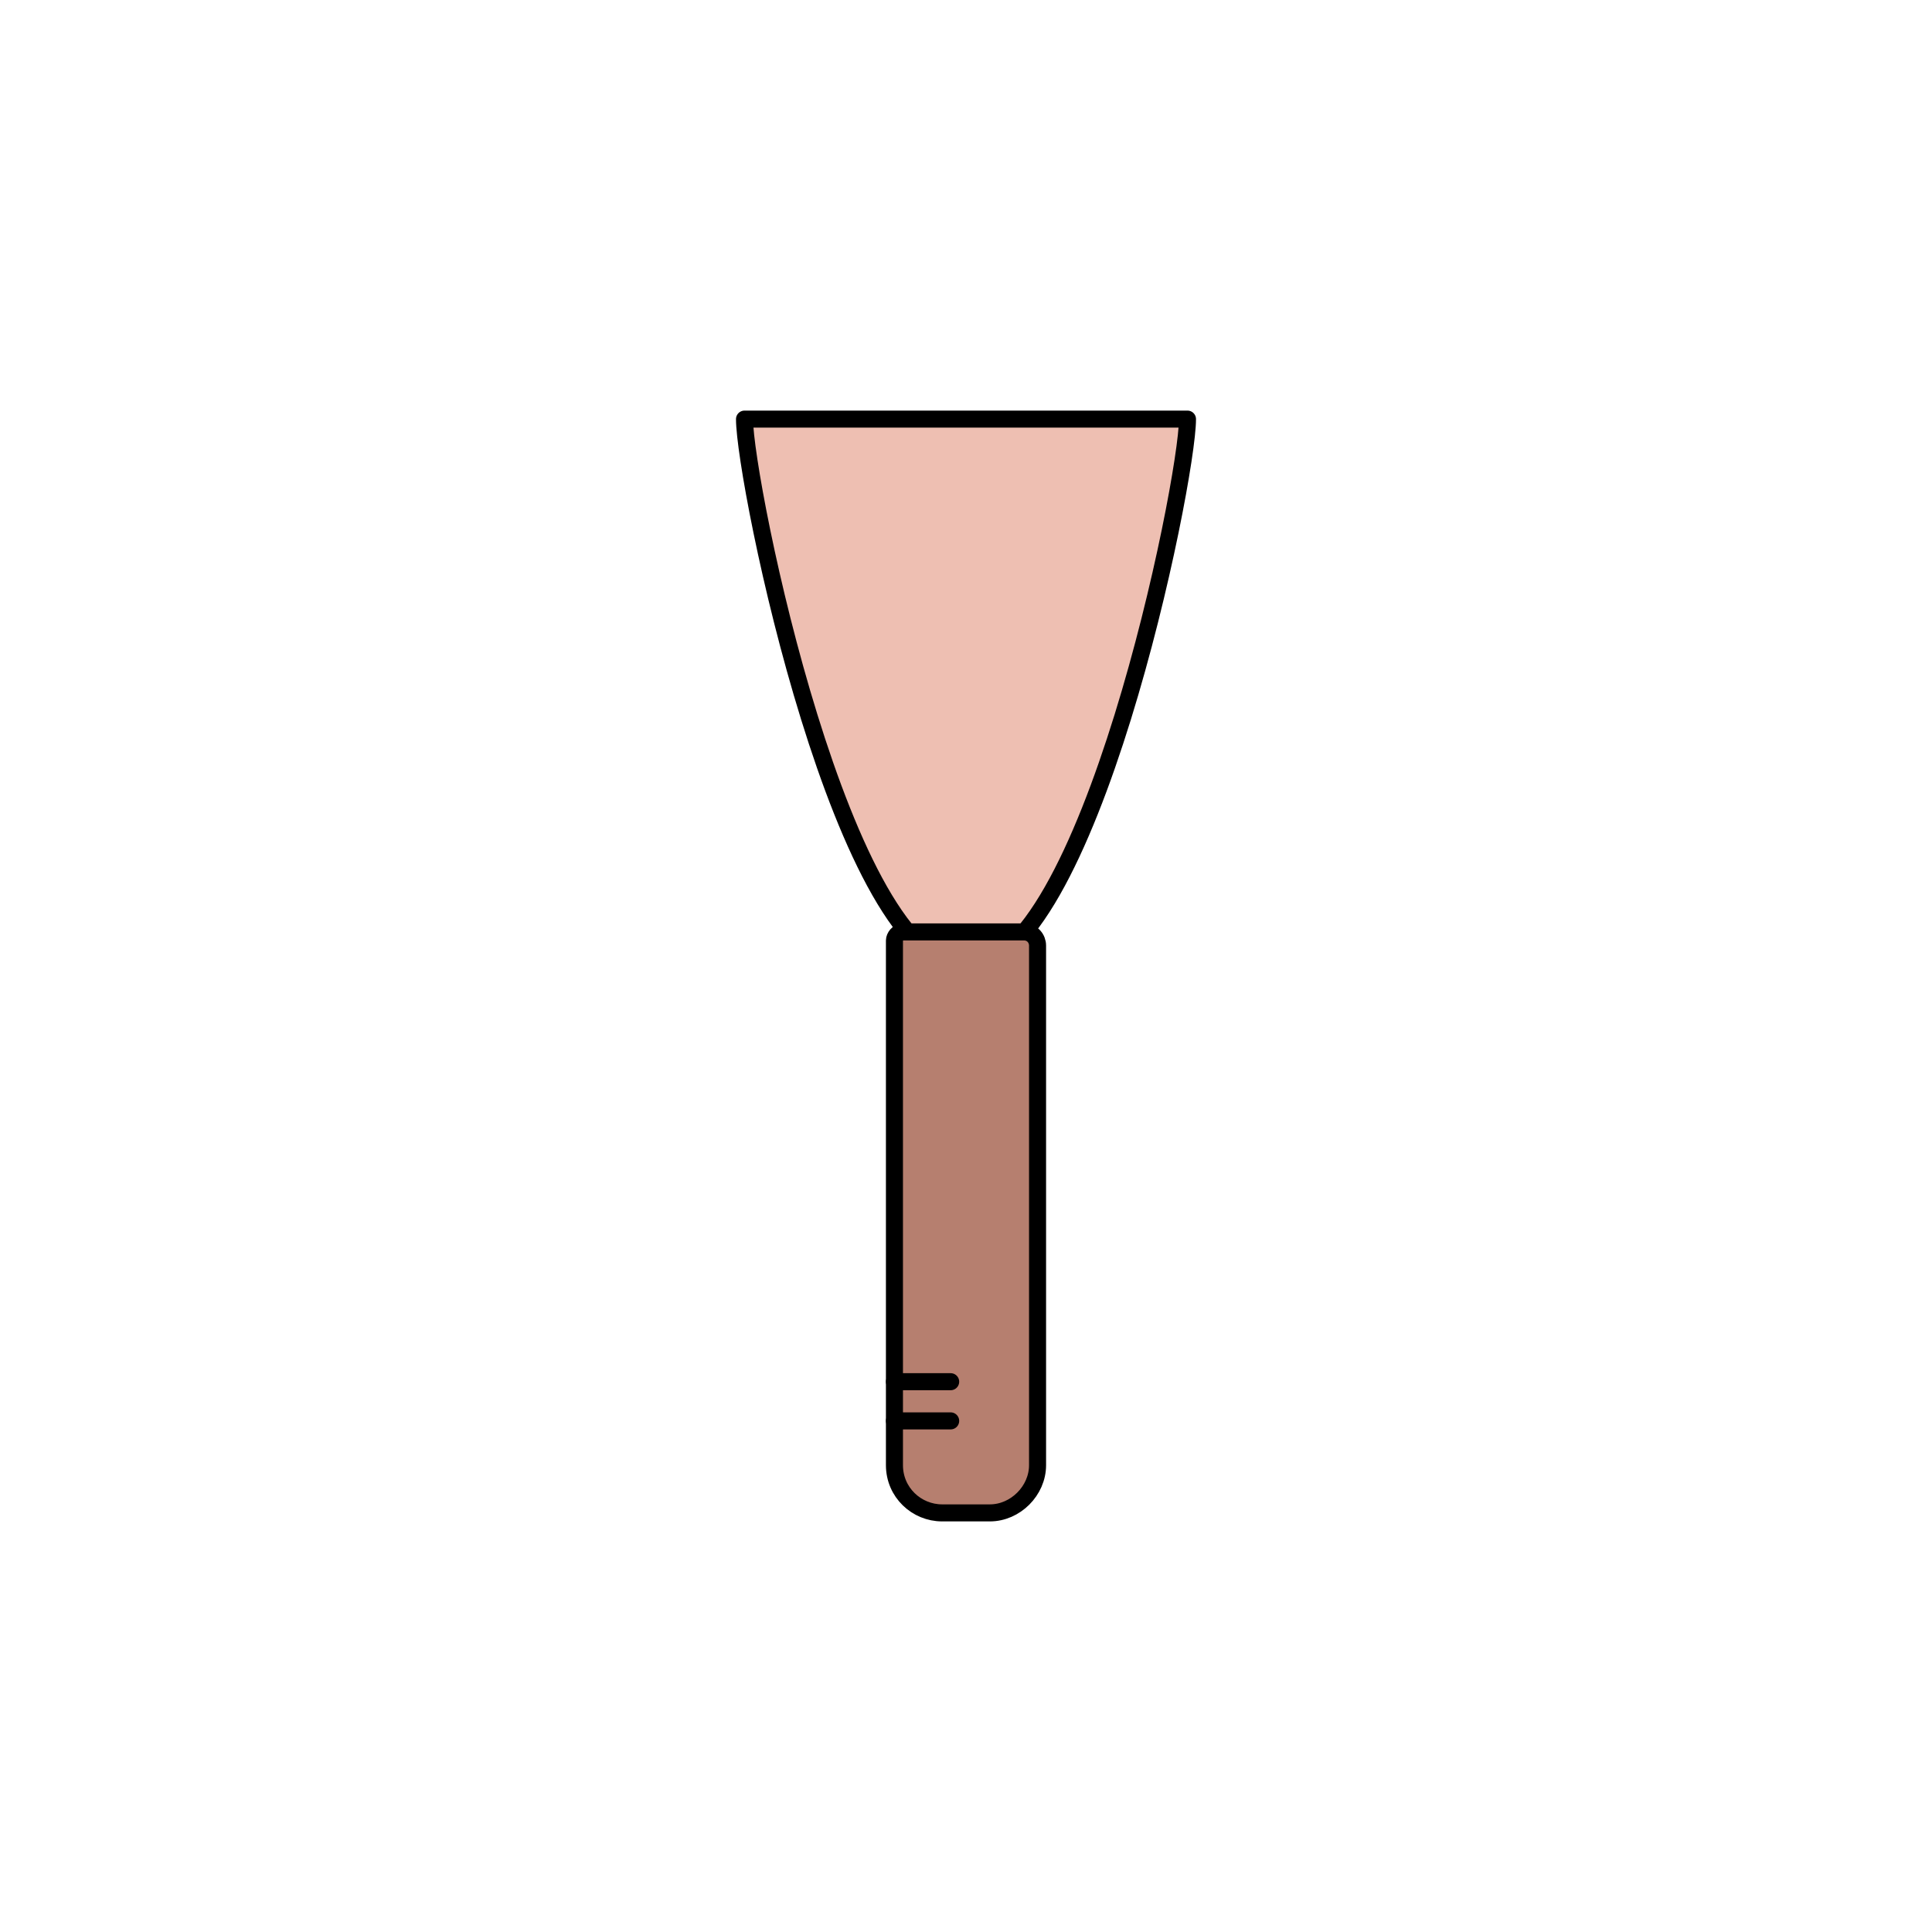 <?xml version="1.0" ?>
<!-- Uploaded to: SVG Repo, www.svgrepo.com, Generator: SVG Repo Mixer Tools -->
<svg width="800px" height="800px" viewBox="0 0 113.4 113.4" id="Capa_1" version="1.1" xml:space="preserve" xmlns="http://www.w3.org/2000/svg" xmlns:xlink="http://www.w3.org/1999/xlink">
<style type="text/css">
	.st0{fill:#FFFFFF;stroke:#000000;stroke-linecap:round;stroke-linejoin:round;stroke-miterlimit:10;}
	.st1{fill:#B67F6F;stroke:#000000;stroke-linecap:round;stroke-linejoin:round;stroke-miterlimit:10;}
	.st2{fill:#EEBFB2;stroke:#000000;stroke-linecap:round;stroke-linejoin:round;stroke-miterlimit:10;}
	.st3{fill:none;stroke:#000000;stroke-linecap:round;stroke-linejoin:round;stroke-miterlimit:10;}
</style>
<g>
<path class="st2" d="M43.7,24.6c0,3.7,5.8,32.2,13,32.2s13-28.5,13-32.2H43.7z"/>
<path class="st1" d="M58.1,88.8h-2.8c-1.5,0-2.8-1.2-2.8-2.8V55.2c0-0.2,0.2-0.5,0.5-0.5h7.1c0.5,0,0.8,0.4,0.8,0.8V86   C60.9,87.5,59.6,88.8,58.1,88.8z"/>
<line class="st2" x1="52.5" x2="55.8" y1="83.4" y2="83.4"/>
<line class="st2" x1="52.5" x2="55.8" y1="81.1" y2="81.1"/>
</g>
</svg>